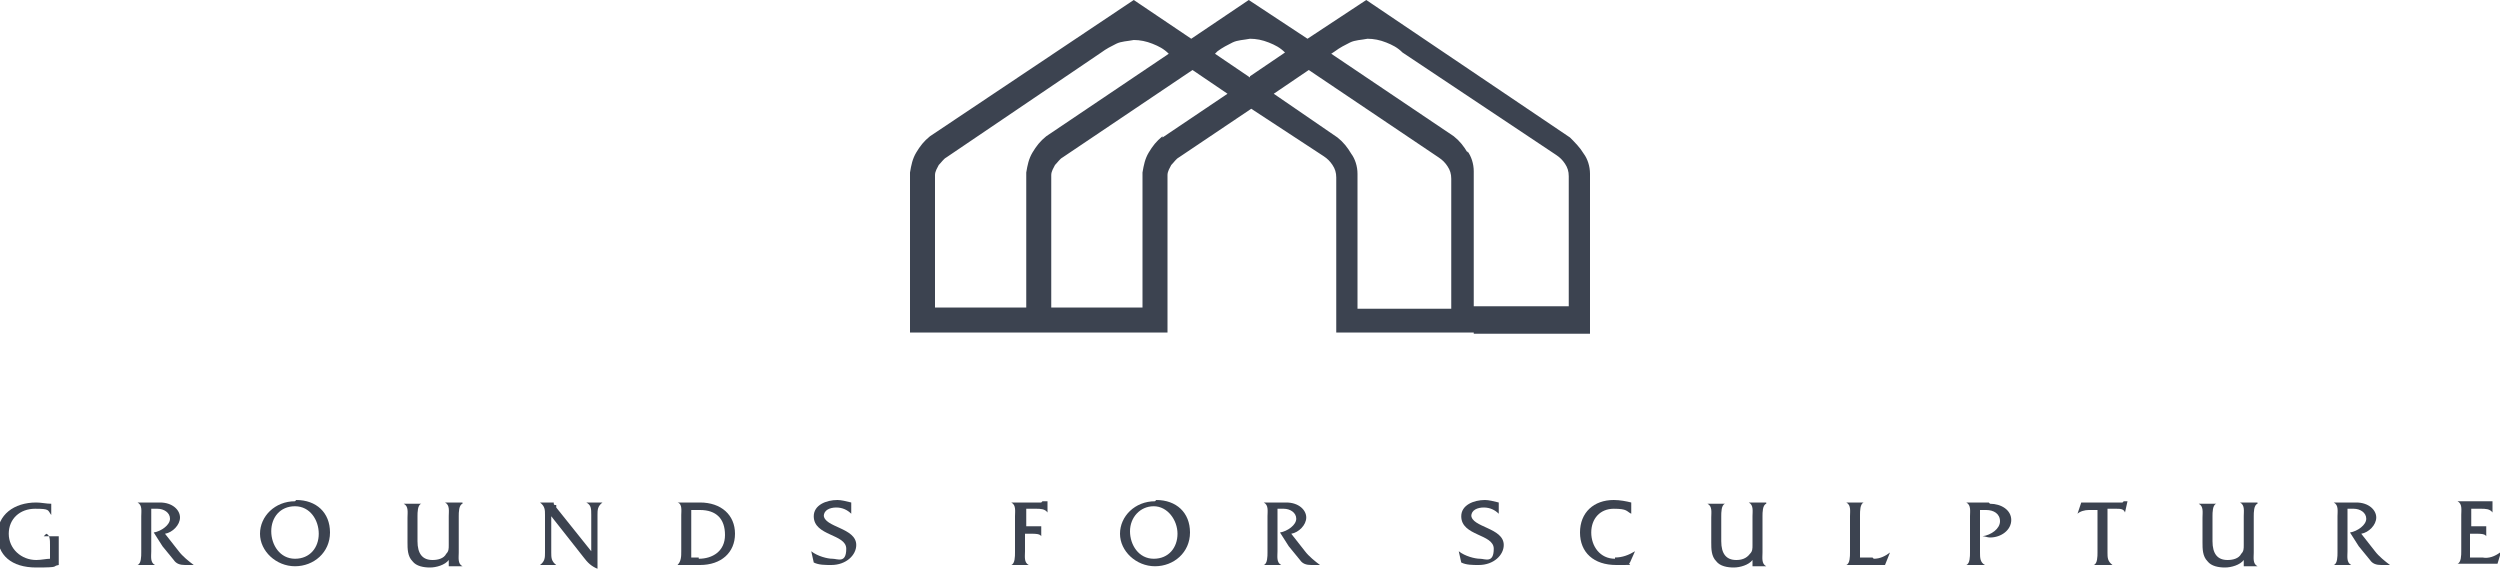 <?xml version="1.0" encoding="UTF-8"?>
<svg xmlns="http://www.w3.org/2000/svg" version="1.1" viewBox="0 0 200 45.5">
  <defs>
    <style>
      .cls-1 {
        fill: #3c4350;
      }
    </style>
  </defs>
  <!-- Generator: Adobe Illustrator 28.6.0, SVG Export Plug-In . SVG Version: 1.2.0 Build 709)  -->
  <g>
    <g id="Layer_1">
      <g>
        <path class="cls-1" d="M117.9,26.7h9.3s0,0,0,0v-12.8c0-.6-.2-1.2-.5-1.6-.3-.5-.7-.9-1.1-1.3L109.3,0l-4.7,3.1-4.7-3.1-4.6,3.1-4.6-3.1-16.3,10.9c-.5.4-.8.8-1.1,1.3-.3.5-.4,1-.5,1.6v10.8h0v2h20.6c0-.1,0-.1,0-.1v-12.5c0-.3.2-.6.3-.8.2-.2.4-.5.6-.6l5.8-3.9,5.8,3.8c.3.2.5.4.7.7.2.3.3.6.3,1v12.4h0s1.7,0,1.7,0h9.3ZM82.6,12.2c-.3.5-.4,1-.5,1.6v10.8h-7.3v-10.6c0-.3.2-.6.3-.8.2-.2.4-.5.6-.6l12.4-8.4c.4-.3.8-.5,1.2-.7.4-.2.9-.2,1.4-.3.5,0,1,.1,1.5.3.5.2.9.4,1.3.8h0s-9.8,6.6-9.8,6.6c-.5.4-.8.8-1.1,1.3M93,10.9c-.5.4-.8.8-1.1,1.3-.3.5-.4,1-.5,1.6v10.8h-7.3v-10.6c0-.3.2-.6.3-.8.2-.2.4-.5.6-.6l10.4-7,2.8,1.9-5.2,3.5ZM100,6.2l-2.8-1.9.2-.2c.4-.3.8-.5,1.2-.7.4-.2.9-.2,1.4-.3.5,0,1,.1,1.5.3.5.2.9.4,1.3.8h0s-2.8,1.9-2.8,1.9ZM116.1,24.7h-7.5v-10.8c0-.6-.2-1.2-.5-1.6-.3-.5-.6-.9-1.1-1.3l-5.1-3.5,2.8-1.9,10.4,7c.3.2.5.4.7.7.2.3.3.6.3,1v10.4ZM117.4,12.2c-.3-.5-.6-.9-1.1-1.3l-9.8-6.6.3-.2c.4-.3.8-.5,1.2-.7.4-.2.9-.2,1.4-.3.5,0,1,.1,1.5.3.5.2.9.4,1.3.8l12.3,8.2c.3.2.5.4.7.7.2.3.3.6.3,1v10.4h-7.6v-10.8c0-.6-.2-1.2-.5-1.6"/>
        <polygon class="cls-1" points="127.2 26.6 127.2 26.6 127.2 26.7 127.2 26.6"/>
        <path class="cls-1" d="M3.7,42.7c.3.1.3.5.3.9v1.1c-.3,0-.7.1-1.1.1-1.2,0-2.2-.9-2.2-2.1s.9-2,2.1-2,1,.1,1.3.5h0v-.9c-.4,0-.8-.1-1.2-.1-1.8,0-3.1,1-3.1,2.6s1.1,2.6,3.1,2.6,1.2-.1,1.8-.2c0-.1,0-.2,0-.3v-1.7c0-.1,0-.2,0-.3h0s-1.2,0-1.2,0h0Z"/>
        <path class="cls-1" d="M14.3,44.1l-1.1-1.4c.6-.1,1.2-.7,1.2-1.3s-.6-1.2-1.6-1.2h-1.8c.4.2.3.7.3,1.1v2.9c0,.3,0,.9-.3,1h0s1.4,0,1.4,0h0c-.4-.2-.3-.7-.3-1.1v-3.4c.2,0,.3,0,.5,0,.5,0,1,.3,1,.8s-.7,1-1.3,1.1l.7,1.1.9,1.1c.2.3.5.4.9.4h.7c-.4-.3-.9-.7-1.2-1.1"/>
        <path class="cls-1" d="M23.6,40.1c-1.6,0-2.8,1.2-2.8,2.6s1.3,2.6,2.8,2.6,2.8-1.1,2.8-2.7-1.1-2.6-2.7-2.6M23.6,44.7c-1.2,0-1.9-1.1-1.9-2.2s.7-2,1.9-2,1.9,1.1,1.9,2.2-.7,2-1.9,2"/>
        <path class="cls-1" d="M37,40.2h0s-1.4,0-1.4,0h0c.4.2.3.7.3,1.1v2.3c0,.3,0,.5-.2.7-.2.4-.7.5-1.1.5-.8,0-1.2-.5-1.2-1.5v-2c0-.3,0-.9.3-1h0s-1.4,0-1.4,0h0c.4.2.3.7.3,1.1v2c0,.5,0,1.1.4,1.5.3.4.9.5,1.4.5s1.2-.2,1.5-.6v.5h1.1c-.4-.2-.3-.7-.3-1.1v-2.9c0-.3,0-.9.3-1"/>
        <path class="cls-1" d="M46.9,40.2c.4.2.4.5.4,1v2.9l-2.8-3.5v-.2c-.2,0-.2,0-.2-.2h0s-1.1,0-1.1,0h0c.4.3.4.6.4,1v3c0,.4,0,.7-.4,1h0s1.3,0,1.3,0h0c-.4-.3-.4-.6-.4-1v-2.9l2.6,3.3c.3.4.6.7,1.1.9v-4.3c0-.4,0-.7.4-1h0s-1.3,0-1.3,0h0Z"/>
        <path class="cls-1" d="M56.1,40.2h-1.9c.4.1.3.7.3,1v2.9c0,.4,0,.8-.3,1.1h0s1.8,0,1.8,0c1.7,0,2.8-1,2.8-2.5s-1.1-2.5-2.8-2.5M55.9,44.6c-.2,0-.4,0-.6,0v-3.8c.2,0,.5,0,.7,0,1.3,0,2,.7,2,2s-1,1.9-2.1,1.9"/>
        <path class="cls-1" d="M65.9,41.3c0-.5.5-.7,1-.7s.9.2,1.2.5v-.9c-.4-.1-.8-.2-1.1-.2-.9,0-1.9.4-1.9,1.3,0,1.6,2.6,1.4,2.6,2.6s-.7.8-1.1.8-1.2-.2-1.7-.6l.2.9c.4.2.9.2,1.4.2,1.2,0,2-.8,2-1.6,0-1.4-2.6-1.4-2.6-2.4"/>
        <path class="cls-1" d="M83.3,40.2h-2.4c.4.2.3.7.3,1.1v2.9c0,.3,0,.9-.3,1h0s1.4,0,1.4,0h0c-.4-.2-.3-.7-.3-1.1v-1.4h.6c.2,0,.6,0,.7.2h0v-.8h0c0,0-.2,0-.3,0h-.9v-1.4c.2,0,.5,0,.8,0s.7,0,.9.3h0v-.9h0c0,0-.2,0-.4,0"/>
        <path class="cls-1" d="M92.4,40.1c-1.6,0-2.8,1.2-2.8,2.6s1.3,2.6,2.8,2.6,2.8-1.1,2.8-2.7-1.1-2.6-2.7-2.6M92.3,44.7c-1.2,0-1.9-1.1-1.9-2.2s.8-2,1.9-2,1.9,1.1,1.9,2.2-.7,2-1.9,2"/>
        <path class="cls-1" d="M104.4,44.1l-1.1-1.4c.6-.1,1.2-.7,1.2-1.3s-.6-1.2-1.6-1.2h-1.8c.4.2.3.7.3,1.1v2.9c0,.3,0,.9-.3,1h0s1.4,0,1.4,0h0c-.4-.2-.3-.7-.3-1.1v-3.4c.2,0,.3,0,.5,0,.5,0,1,.3,1,.8s-.7,1-1.3,1.1l.7,1.1.9,1.1c.2.3.5.4.9.4h.7c-.4-.3-.9-.7-1.2-1.1"/>
        <path class="cls-1" d="M117.7,41.3c0-.5.5-.7,1-.7s.9.2,1.2.5v-.9c-.4-.1-.8-.2-1.1-.2-.9,0-1.9.4-1.9,1.3,0,1.6,2.6,1.4,2.6,2.6s-.7.8-1.1.8-1.2-.2-1.7-.6l.2.9c.4.2.9.2,1.4.2,1.2,0,2-.8,2-1.6,0-1.4-2.6-1.4-2.6-2.4"/>
        <path class="cls-1" d="M129.2,44.7c-1.2,0-1.9-1-1.9-2.1s.7-1.9,1.8-1.9,1,.2,1.4.4v-.9c-.4-.1-.9-.2-1.4-.2-1.6,0-2.7,1-2.7,2.6s1.1,2.6,2.9,2.6.8,0,1.1-.2l.4-.9h0c-.5.3-1,.5-1.6.5"/>
        <path class="cls-1" d="M141.3,40.2h0s-1.4,0-1.4,0h0c.4.2.3.7.3,1.1v2.3c0,.3,0,.5-.2.7-.3.4-.7.5-1.1.5-.8,0-1.2-.5-1.2-1.5v-2c0-.3,0-.9.3-1h0s-1.4,0-1.4,0h0c.4.2.3.7.3,1.1v2c0,.5,0,1.1.4,1.5.3.4.9.5,1.4.5s1.2-.2,1.5-.6v.5h1.1c-.4-.2-.3-.7-.3-1.1v-2.9c0-.3,0-.9.3-1"/>
        <path class="cls-1" d="M149.8,44.6h-1v-3.4c0-.3,0-.9.3-1h0s-1.4,0-1.4,0h0c.4.2.3.7.3,1.1v2.9c0,.3,0,.9-.3,1h0s3.1,0,3.1,0l.4-1h0c-.4.3-.8.5-1.3.5"/>
        <path class="cls-1" d="M159.1,40.2h-1.8c.4.2.3.7.3,1.1v2.9c0,.3,0,.9-.3,1h0s1.5,0,1.5,0h0c-.4-.2-.4-.6-.4-1v-3.4c.2,0,.3,0,.5,0,.6,0,1.1.3,1.1.9s-.7,1.1-1.4,1.2c.2,0,.4.1.6.1.9,0,1.7-.6,1.7-1.4s-.8-1.3-1.7-1.3"/>
        <path class="cls-1" d="M169.8,40.2h-3c0,0-.2,0-.3,0h0l-.3.9h0c.2-.2.6-.3.9-.3h.7v3.4c0,.3,0,.9-.3,1h0s1.5,0,1.5,0h0c-.4-.3-.4-.6-.4-1v-3.5h.7c.3,0,.6,0,.7.3h0l.2-.9h0c0,0-.2,0-.3,0"/>
        <path class="cls-1" d="M180.6,40.2h0s-1.4,0-1.4,0h0c.4.2.3.7.3,1.1v2.3c0,.3,0,.5-.2.7-.2.4-.7.5-1.1.5-.8,0-1.2-.5-1.2-1.5v-2c0-.3,0-.9.3-1h0s-1.4,0-1.4,0h0c.4.2.3.7.3,1.1v2c0,.5,0,1.1.4,1.5.3.4.9.5,1.4.5s1.2-.2,1.5-.6v.5h1.1c-.4-.2-.3-.7-.3-1.1v-2.9c0-.3,0-.9.3-1"/>
        <path class="cls-1" d="M190,44.1l-1.1-1.4c.6-.1,1.2-.7,1.2-1.3s-.6-1.2-1.6-1.2h-1.8c.4.2.3.7.3,1.1v2.9c0,.3,0,.9-.3,1h0s1.4,0,1.4,0h0c-.4-.2-.3-.7-.3-1.1v-3.4c.2,0,.3,0,.5,0,.5,0,1,.3,1,.8s-.7,1-1.3,1.1l.7,1.1.9,1.1c.2.3.5.4.9.4h.7c-.4-.3-.9-.7-1.2-1.1"/>
        <path class="cls-1" d="M200,44.2c-.4.3-.9.5-1.4.4h-1v-1.9h.6c.2,0,.6,0,.7.2h0v-.8h0c0,0-.2,0-.3,0h-.9v-1.4c.2,0,.5,0,.8,0s.7,0,.9.3h0v-.9h0c0,0-.2,0-.4,0h-2.4c.4.2.3.7.3,1.1v2.9c0,.3,0,.9-.3,1h0s3.2,0,3.2,0l.3-1h0Z"/>
      </g>
    </g>
  </g>
</svg>